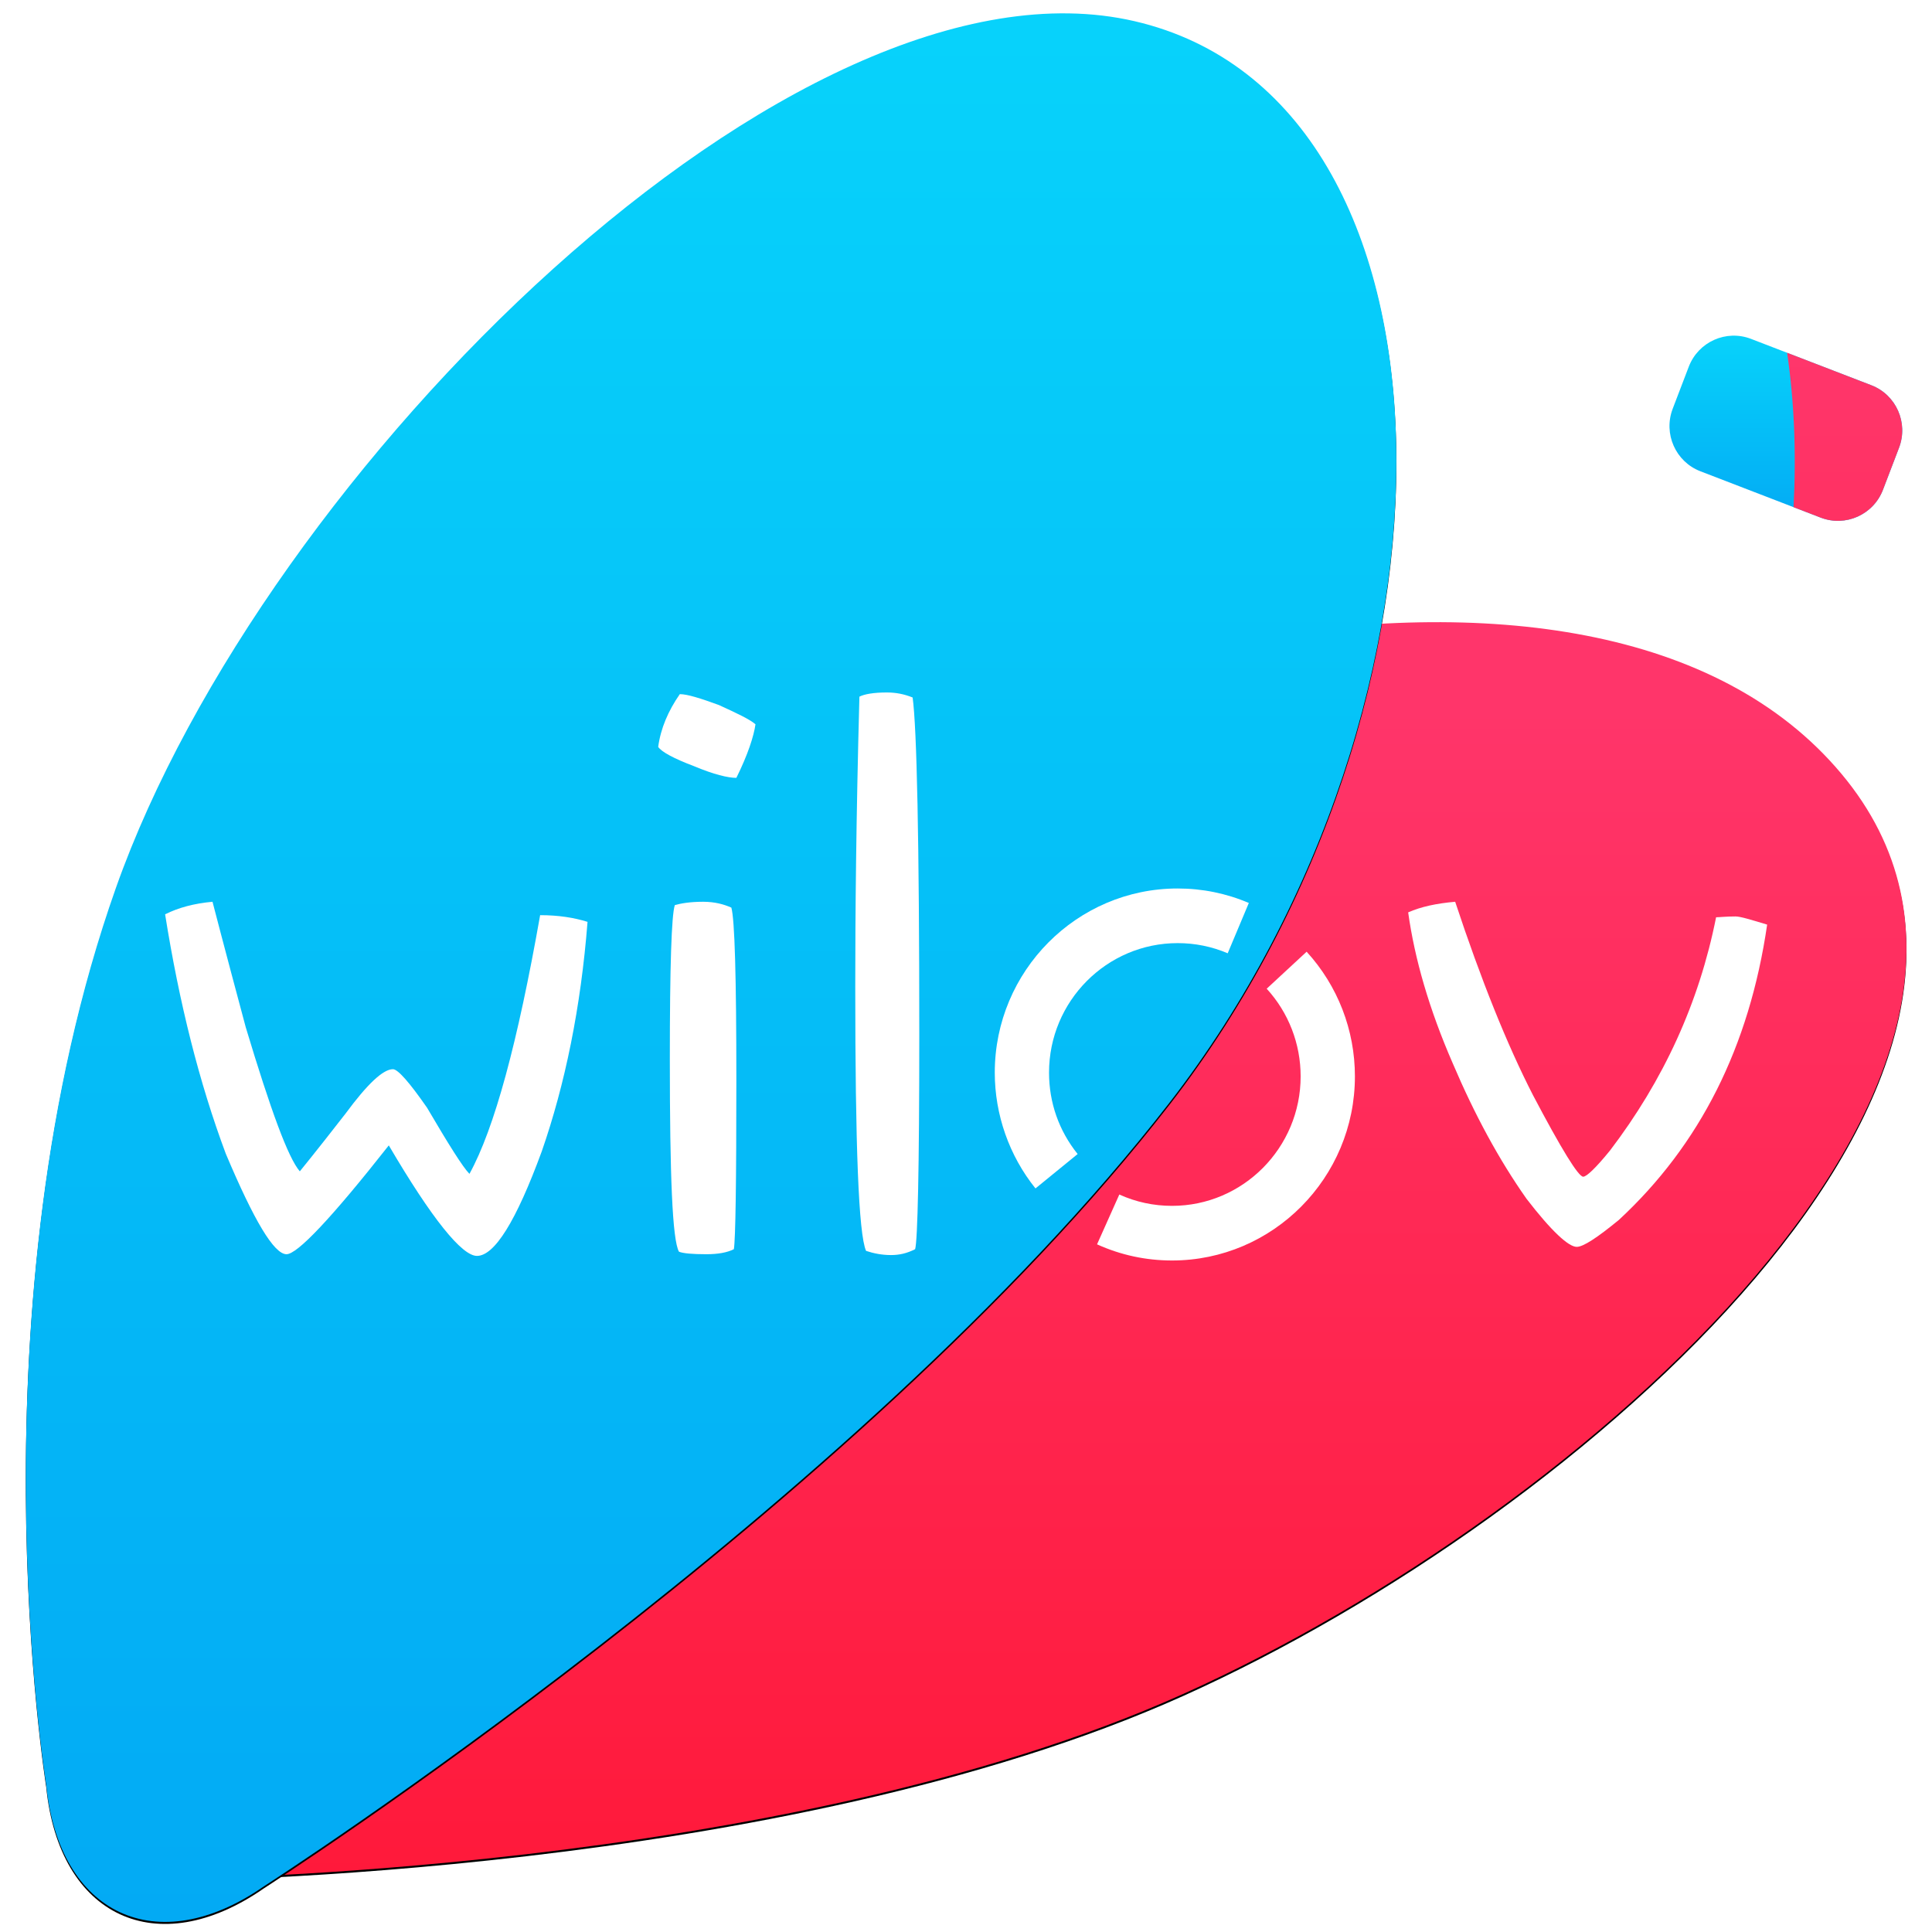 <?xml version="1.0" encoding="UTF-8" standalone="no"?>
<svg width="950px" height="950px" viewBox="0 0 950 950" version="1.1" xmlns="http://www.w3.org/2000/svg" xmlns:xlink="http://www.w3.org/1999/xlink">
    <!-- Generator: Sketch 42 (36781) - http://www.bohemiancoding.com/sketch -->
    <title>wilov_logo</title>
    <desc>Created with Sketch.</desc>
    <defs>
        <linearGradient x1="50%" y1="0%" x2="50%" y2="100%" id="linearGradient-1">
            <stop stop-color="#FF366C" offset="0%"></stop>
            <stop stop-color="#FF356A" offset="16.365%"></stop>
            <stop stop-color="#FF193A" offset="100%"></stop>
        </linearGradient>
        <path d="M569.042,827.411 C371.434,916.259 71.501,918.323 71.501,918.323 C32.042,919.782 7.286,889.777 17.721,851.589 C17.721,851.589 61.388,607.901 248.773,461.951 C436.166,316.01 771.672,230.404 892.721,374.861 C1013.77,519.318 766.658,738.563 569.042,827.411" id="path-2"></path>
        <filter x="-50%" y="-50%" width="200%" height="200%" filterUnits="objectBoundingBox" id="filter-3">
            <feOffset dx="0" dy="1" in="SourceAlpha" result="shadowOffsetOuter1"></feOffset>
            <feGaussianBlur stdDeviation="0.5" in="shadowOffsetOuter1" result="shadowBlurOuter1"></feGaussianBlur>
            <feColorMatrix values="0 0 0 0 0   0 0 0 0 0   0 0 0 0 0  0 0 0 0.5 0" type="matrix" in="shadowBlurOuter1"></feColorMatrix>
        </filter>
        <linearGradient x1="50%" y1="0%" x2="50%" y2="100%" id="linearGradient-4">
            <stop stop-color="#07D4FB" offset="0%"></stop>
            <stop stop-color="#03A9F4" offset="100%"></stop>
        </linearGradient>
        <path d="M562.232,536.837 C715.545,339.109 712.143,43.532 545.196,4.858 C378.241,-33.816 116.825,226.125 44.346,430.917 C-28.123,635.701 10.046,872.222 10.046,872.222 C16.332,935.851 64.47,958.519 117.037,922.004 C117.037,922.004 408.91,734.565 562.232,536.837" id="path-5"></path>
        <filter x="-50%" y="-50%" width="200%" height="200%" filterUnits="objectBoundingBox" id="filter-6">
            <feOffset dx="0" dy="1" in="SourceAlpha" result="shadowOffsetOuter1"></feOffset>
            <feGaussianBlur stdDeviation="0.5" in="shadowOffsetOuter1" result="shadowBlurOuter1"></feGaussianBlur>
            <feColorMatrix values="0 0 0 0 0.447   0 0 0 0 0.447   0 0 0 0 0.447  0 0 0 1 0" type="matrix" in="shadowBlurOuter1"></feColorMatrix>
        </filter>
        <linearGradient x1="50%" y1="0%" x2="50%" y2="100%" id="linearGradient-7">
            <stop stop-color="#FF366B" offset="0%"></stop>
            <stop stop-color="#FF356A" offset="16.365%"></stop>
            <stop stop-color="#FF3162" offset="100%"></stop>
        </linearGradient>
    </defs>
    <g id="Page-1" stroke="none" stroke-width="1" fill="none" fill-rule="evenodd">
        <g id="wilov_logo">
            <g id="Logo-wilov" transform="translate(12, 5)">
                <g id="Forme" transform="translate(0.688, 0.562)">
                    <g id="Fill-1">
                        <use fill="black" fill-opacity="1" filter="url(#filter-3)" xlink:href="#path-2"></use>
                        <use fill="url(#linearGradient-1)" fill-rule="evenodd" xlink:href="#path-2"></use>
                    </g>
                    <g id="Fill-3">
                        <use fill="black" fill-opacity="1" filter="url(#filter-6)" xlink:href="#path-5"></use>
                        <use fill="url(#linearGradient-4)" fill-rule="evenodd" xlink:href="#path-5"></use>
                    </g>
                    <path d="M823.427,226.169 C811.212,221.463 805.118,207.689 809.808,195.425 L817.708,174.768 C822.401,162.495 836.119,156.365 848.322,161.068 L907.481,183.863 C919.696,188.57 925.79,202.344 921.1,214.608 L913.201,235.265 C908.508,247.538 894.789,253.667 882.586,248.965 L823.427,226.169 Z" id="Path-3" fill="url(#linearGradient-4)"></path>
                    <path d="M866.069,167.906 L907.481,183.863 C919.696,188.57 925.79,202.344 921.1,214.608 L913.201,235.265 C908.508,247.538 894.789,253.667 882.586,248.965 L869.234,243.82 C870.623,217.351 869.572,191.821 866.069,167.906 L866.069,167.906 Z" id="Combined-Shape" fill="url(#linearGradient-7)"></path>
                </g>
                <g id="wilov" transform="translate(69.188, 335.5)" fill="#FFFFFF">
                    <path d="M368.796,273.755 C364.707,275.812 361.027,276.636 356.938,276.636 C352.441,276.636 348.352,275.812 344.671,274.578 C340.991,266.345 339.357,222.708 339.357,144.494 C339.357,109.913 339.766,62.573 341.4,2.058 C343.854,0.824 348.352,0.001 354.893,0.001 C359.391,0.001 363.481,0.824 367.569,2.47 C369.615,17.29 370.841,72.452 370.841,168.37 C370.841,234.235 370.022,269.639 368.796,273.755 M279.665,273.755 C276.393,275.402 271.896,276.224 266.172,276.224 C259.219,276.224 254.722,275.812 252.678,274.99 C249.407,269.227 248.181,237.529 248.181,180.308 C248.181,134.613 248.998,109.502 250.633,104.562 C253.495,103.738 257.993,102.915 264.536,102.915 C270.26,102.915 274.758,104.15 278.438,105.797 C280.074,111.559 280.891,139.553 280.891,190.599 C280.891,240.821 280.482,268.815 279.665,273.755 M280.891,41.99 C276.803,41.99 269.851,40.342 260.038,36.227 C250.224,32.522 244.092,29.228 242.455,26.759 C243.683,17.702 247.362,9.058 253.088,0.824 C256.767,0.824 263.31,2.883 272.305,6.176 C281.301,10.291 287.434,13.174 290.296,15.643 C289.477,21.406 286.615,30.463 280.891,41.99 M185.224,225.591 C172.55,260.17 161.919,277.047 153.332,277.047 C145.973,277.047 131.253,258.934 109.991,222.708 C81.776,258.523 65.012,276.224 59.697,276.224 C53.563,276.224 43.751,259.758 29.848,226.825 C16.764,191.834 6.952,152.726 -0,109.09 C6.543,105.797 14.31,103.738 23.306,102.915 C23.306,102.915 28.622,123.498 39.663,164.664 C51.928,205.419 60.516,228.883 66.24,235.47 C66.24,235.47 74.007,226.001 88.728,207.065 C99.36,192.656 107.129,185.248 112.034,185.248 C114.488,185.248 120.213,191.834 128.799,204.184 C139.43,222.297 146.382,233.413 149.652,236.704 C161.919,214.475 173.367,172.074 184.407,109.502 C193.403,109.502 201.17,110.737 207.713,112.794 C204.442,154.785 196.674,192.656 185.224,225.591" id="Fill-1"></path>
                    <path d="M714.833,259.366 C704.075,268.193 697.302,272.605 694.114,272.605 C690.129,272.605 681.762,264.982 669.41,248.937 C655.862,229.681 643.908,207.618 633.151,182.344 C621.597,155.867 614.424,130.997 611.236,108.131 C617.611,105.322 625.181,103.718 634.347,102.915 C647.097,141.427 659.847,173.118 672.597,197.99 C686.543,224.467 694.911,238.105 697.302,238.105 C698.894,238.105 703.278,234.093 710.451,225.268 C736.747,190.769 754.281,152.658 762.647,110.538 C764.241,110.538 767.428,110.136 772.21,110.136 C774.601,110.136 779.781,111.741 787.75,114.148 C778.983,174.321 754.678,222.46 714.833,259.366" id="Fill-4"></path>
                    <path d="M427.975,243.869 C415.068,227.823 407.959,207.599 407.959,186.918 C407.959,136.998 448.298,96.384 497.883,96.384 C510.016,96.384 521.793,98.778 532.888,103.502 L522.496,128.246 C514.706,124.93 506.425,123.248 497.883,123.248 C463.012,123.248 434.641,151.81 434.641,186.918 C434.641,201.673 439.507,215.52 448.711,226.959 L427.975,243.869 Z" id="Fill-6"></path>
                    <path d="M495.123,279.306 C482.283,279.306 469.877,276.634 458.25,271.366 L469.201,246.867 C477.362,250.566 486.084,252.441 495.123,252.441 C529.994,252.441 558.363,223.879 558.363,188.771 C558.363,172.754 552.434,157.446 541.669,145.667 L561.304,127.474 C576.614,144.226 585.047,165.993 585.047,188.771 C585.047,238.692 544.706,279.306 495.123,279.306" id="Fill-8"></path>
                </g>
            </g>
        </g>
    </g>
</svg>